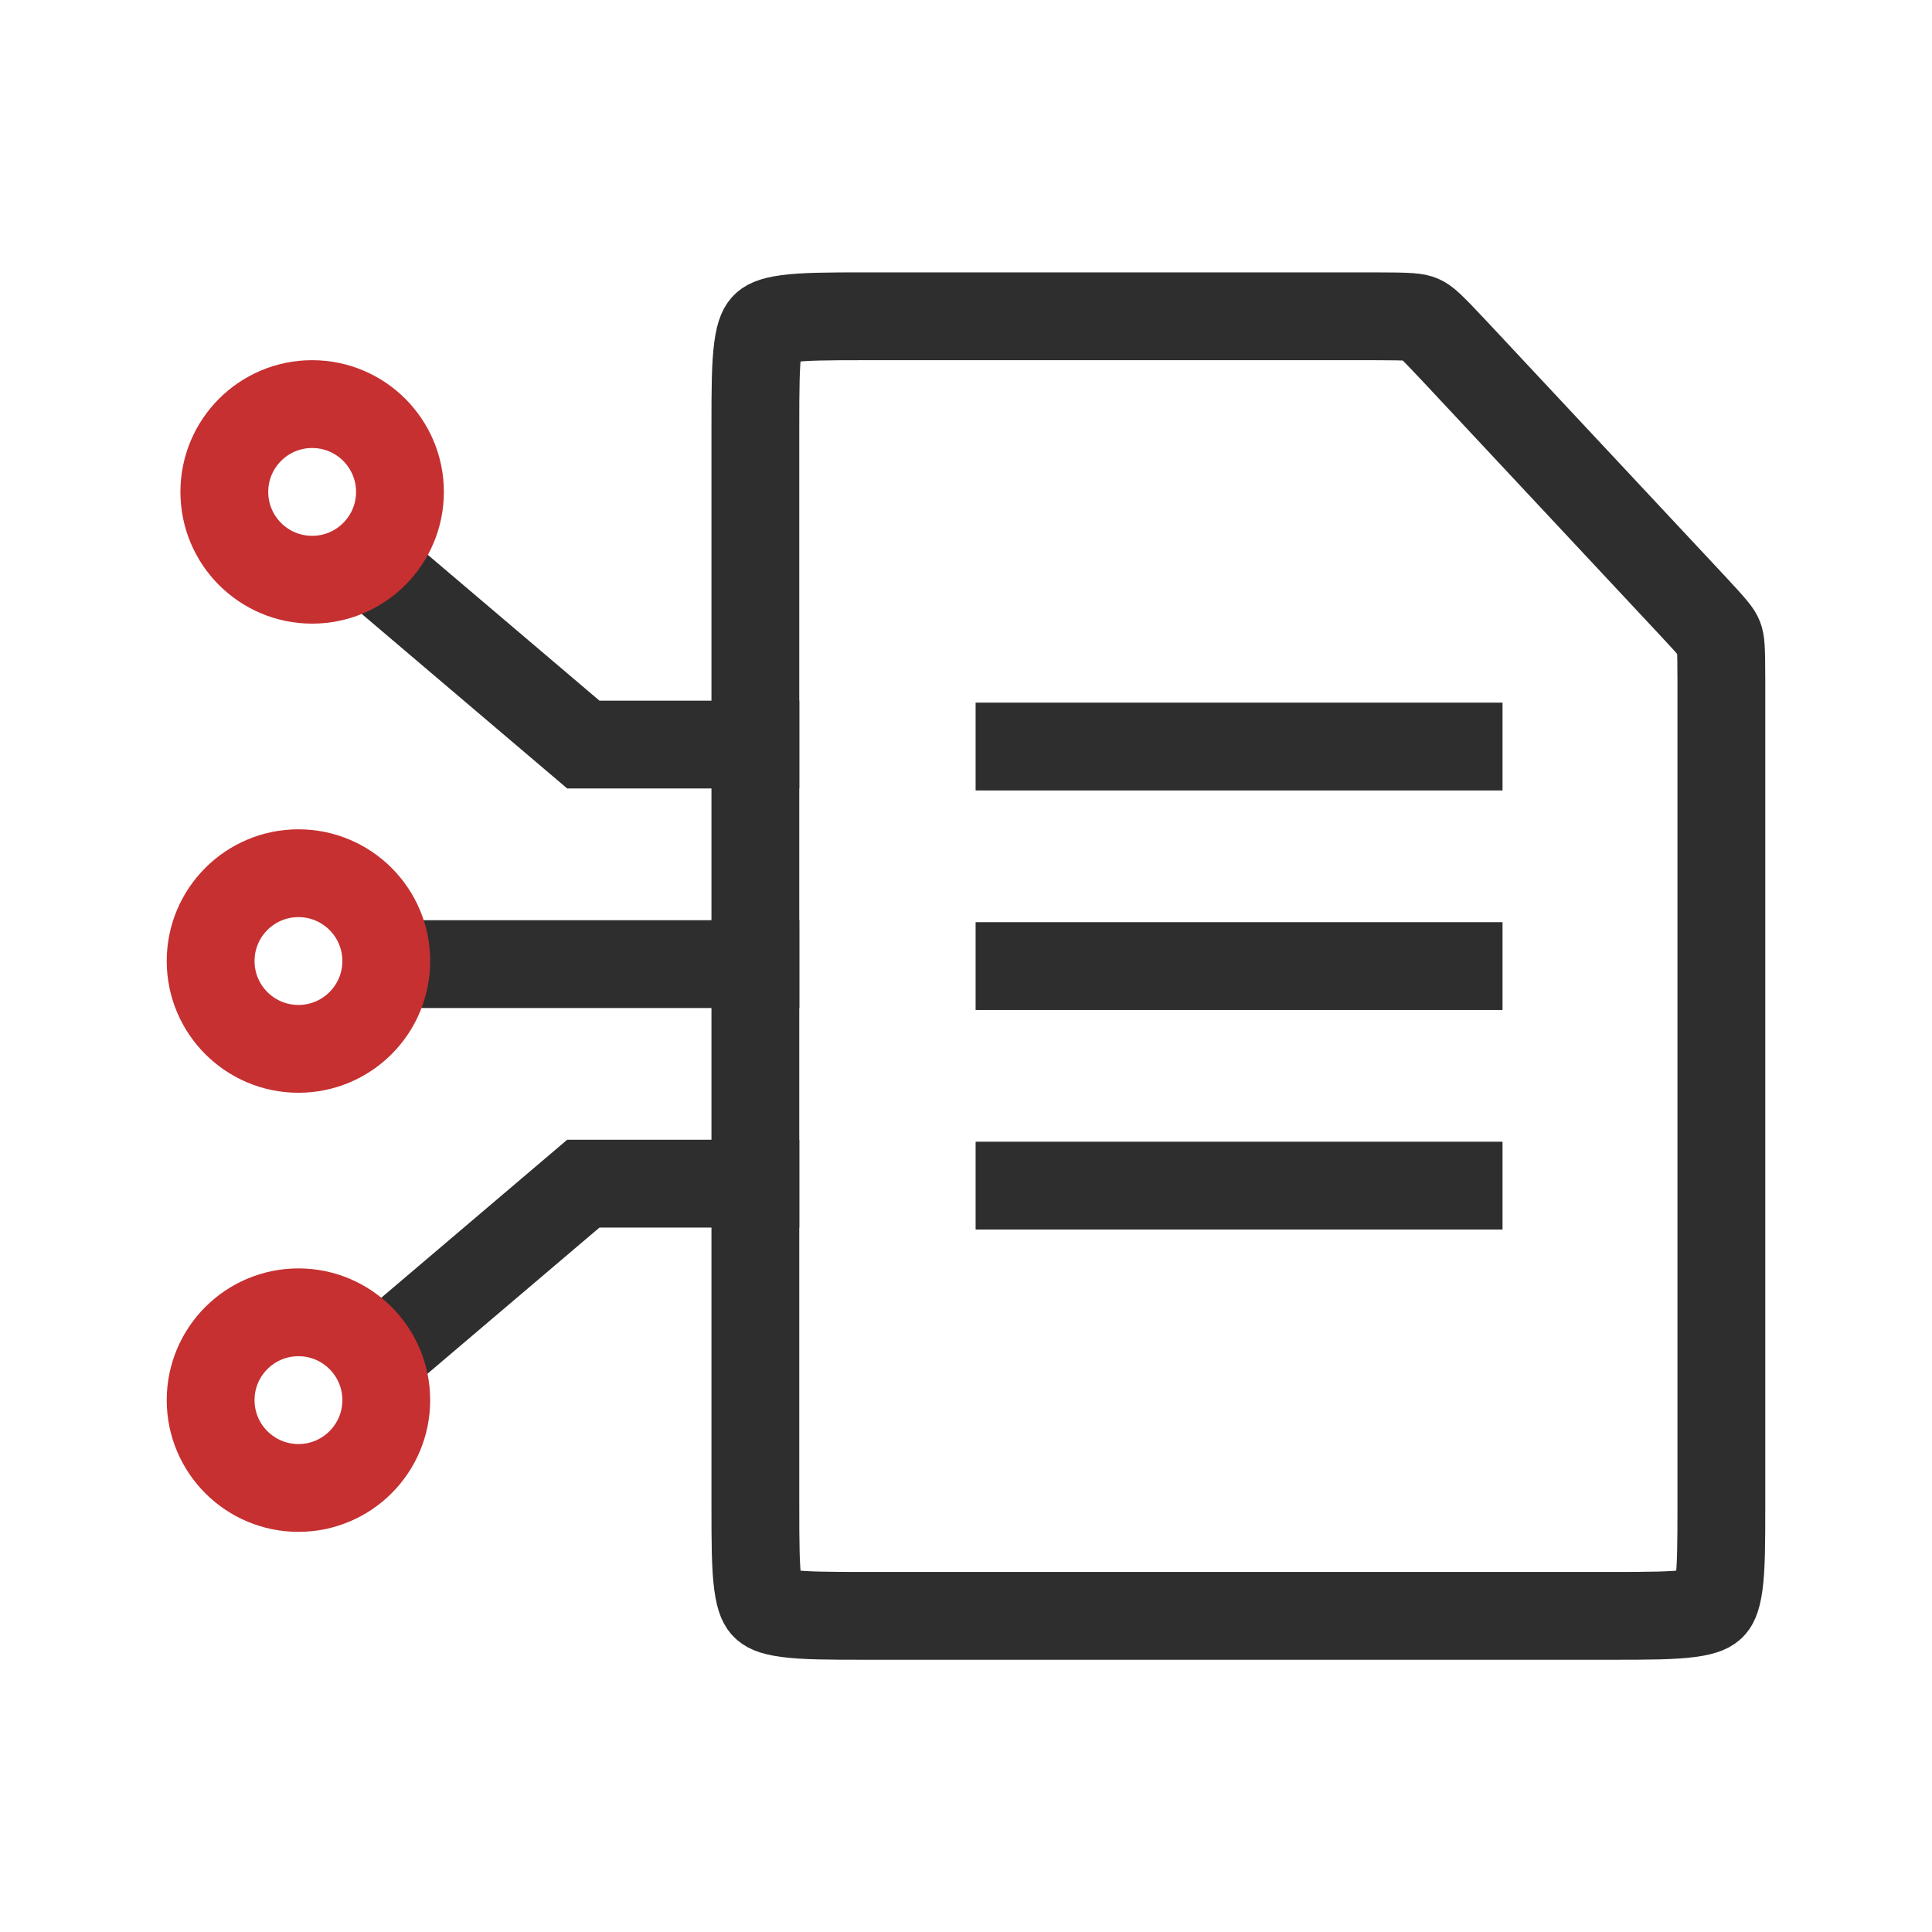 <svg width="44" height="44" viewBox="0 0 44 44" fill="none" xmlns="http://www.w3.org/2000/svg">
<path d="M19.714 7.203H31.295C32.132 7.203 32.258 7.222 32.357 7.266C32.457 7.309 32.558 7.388 33.129 7.999L38.526 13.773C39.046 14.329 39.114 14.425 39.15 14.518C39.187 14.61 39.203 14.726 39.203 15.487V34.289C39.203 35.145 39.201 35.686 39.148 36.082C39.098 36.449 39.022 36.538 38.981 36.578C38.941 36.618 38.852 36.695 38.485 36.744C38.09 36.797 37.548 36.8 36.692 36.8H19.714C18.858 36.8 18.317 36.797 17.921 36.744C17.554 36.695 17.465 36.618 17.425 36.578C17.384 36.538 17.308 36.449 17.259 36.082C17.206 35.686 17.203 35.145 17.203 34.289V9.714C17.203 8.858 17.206 8.317 17.259 7.921C17.308 7.554 17.384 7.465 17.425 7.425C17.465 7.385 17.554 7.308 17.921 7.259C18.317 7.206 18.858 7.203 19.714 7.203Z" stroke="#2E2E2E" stroke-width="2"/>
<path d="M22.219 17.002L34.219 17.002" stroke="#2E2E2E" stroke-width="2"/>
<path d="M22.219 22.002L34.219 22.002" stroke="#2E2E2E" stroke-width="2"/>
<path d="M22.219 27.002L34.219 27.002" stroke="#2E2E2E" stroke-width="2"/>
<path d="M9.07 21.957H18.204" stroke="#2E2E2E" stroke-width="2"/>
<path d="M18.203 26.957L13.285 26.957L8.719 30.837" stroke="#2E2E2E" stroke-width="2"/>
<path d="M18.203 16.957L13.285 16.957L8.719 13.078" stroke="#2E2E2E" stroke-width="2"/>
<circle cx="6.797" cy="31.887" r="2" transform="rotate(180 6.797 31.887)" stroke="#C63031" stroke-width="2"/>
<circle cx="6.797" cy="21.887" r="2" transform="rotate(180 6.797 21.887)" stroke="#C63031" stroke-width="2"/>
<circle cx="3" cy="3" r="2" transform="matrix(-1 0 0 1 10.109 8.203)" stroke="#C63031" stroke-width="2"/>
</svg>
